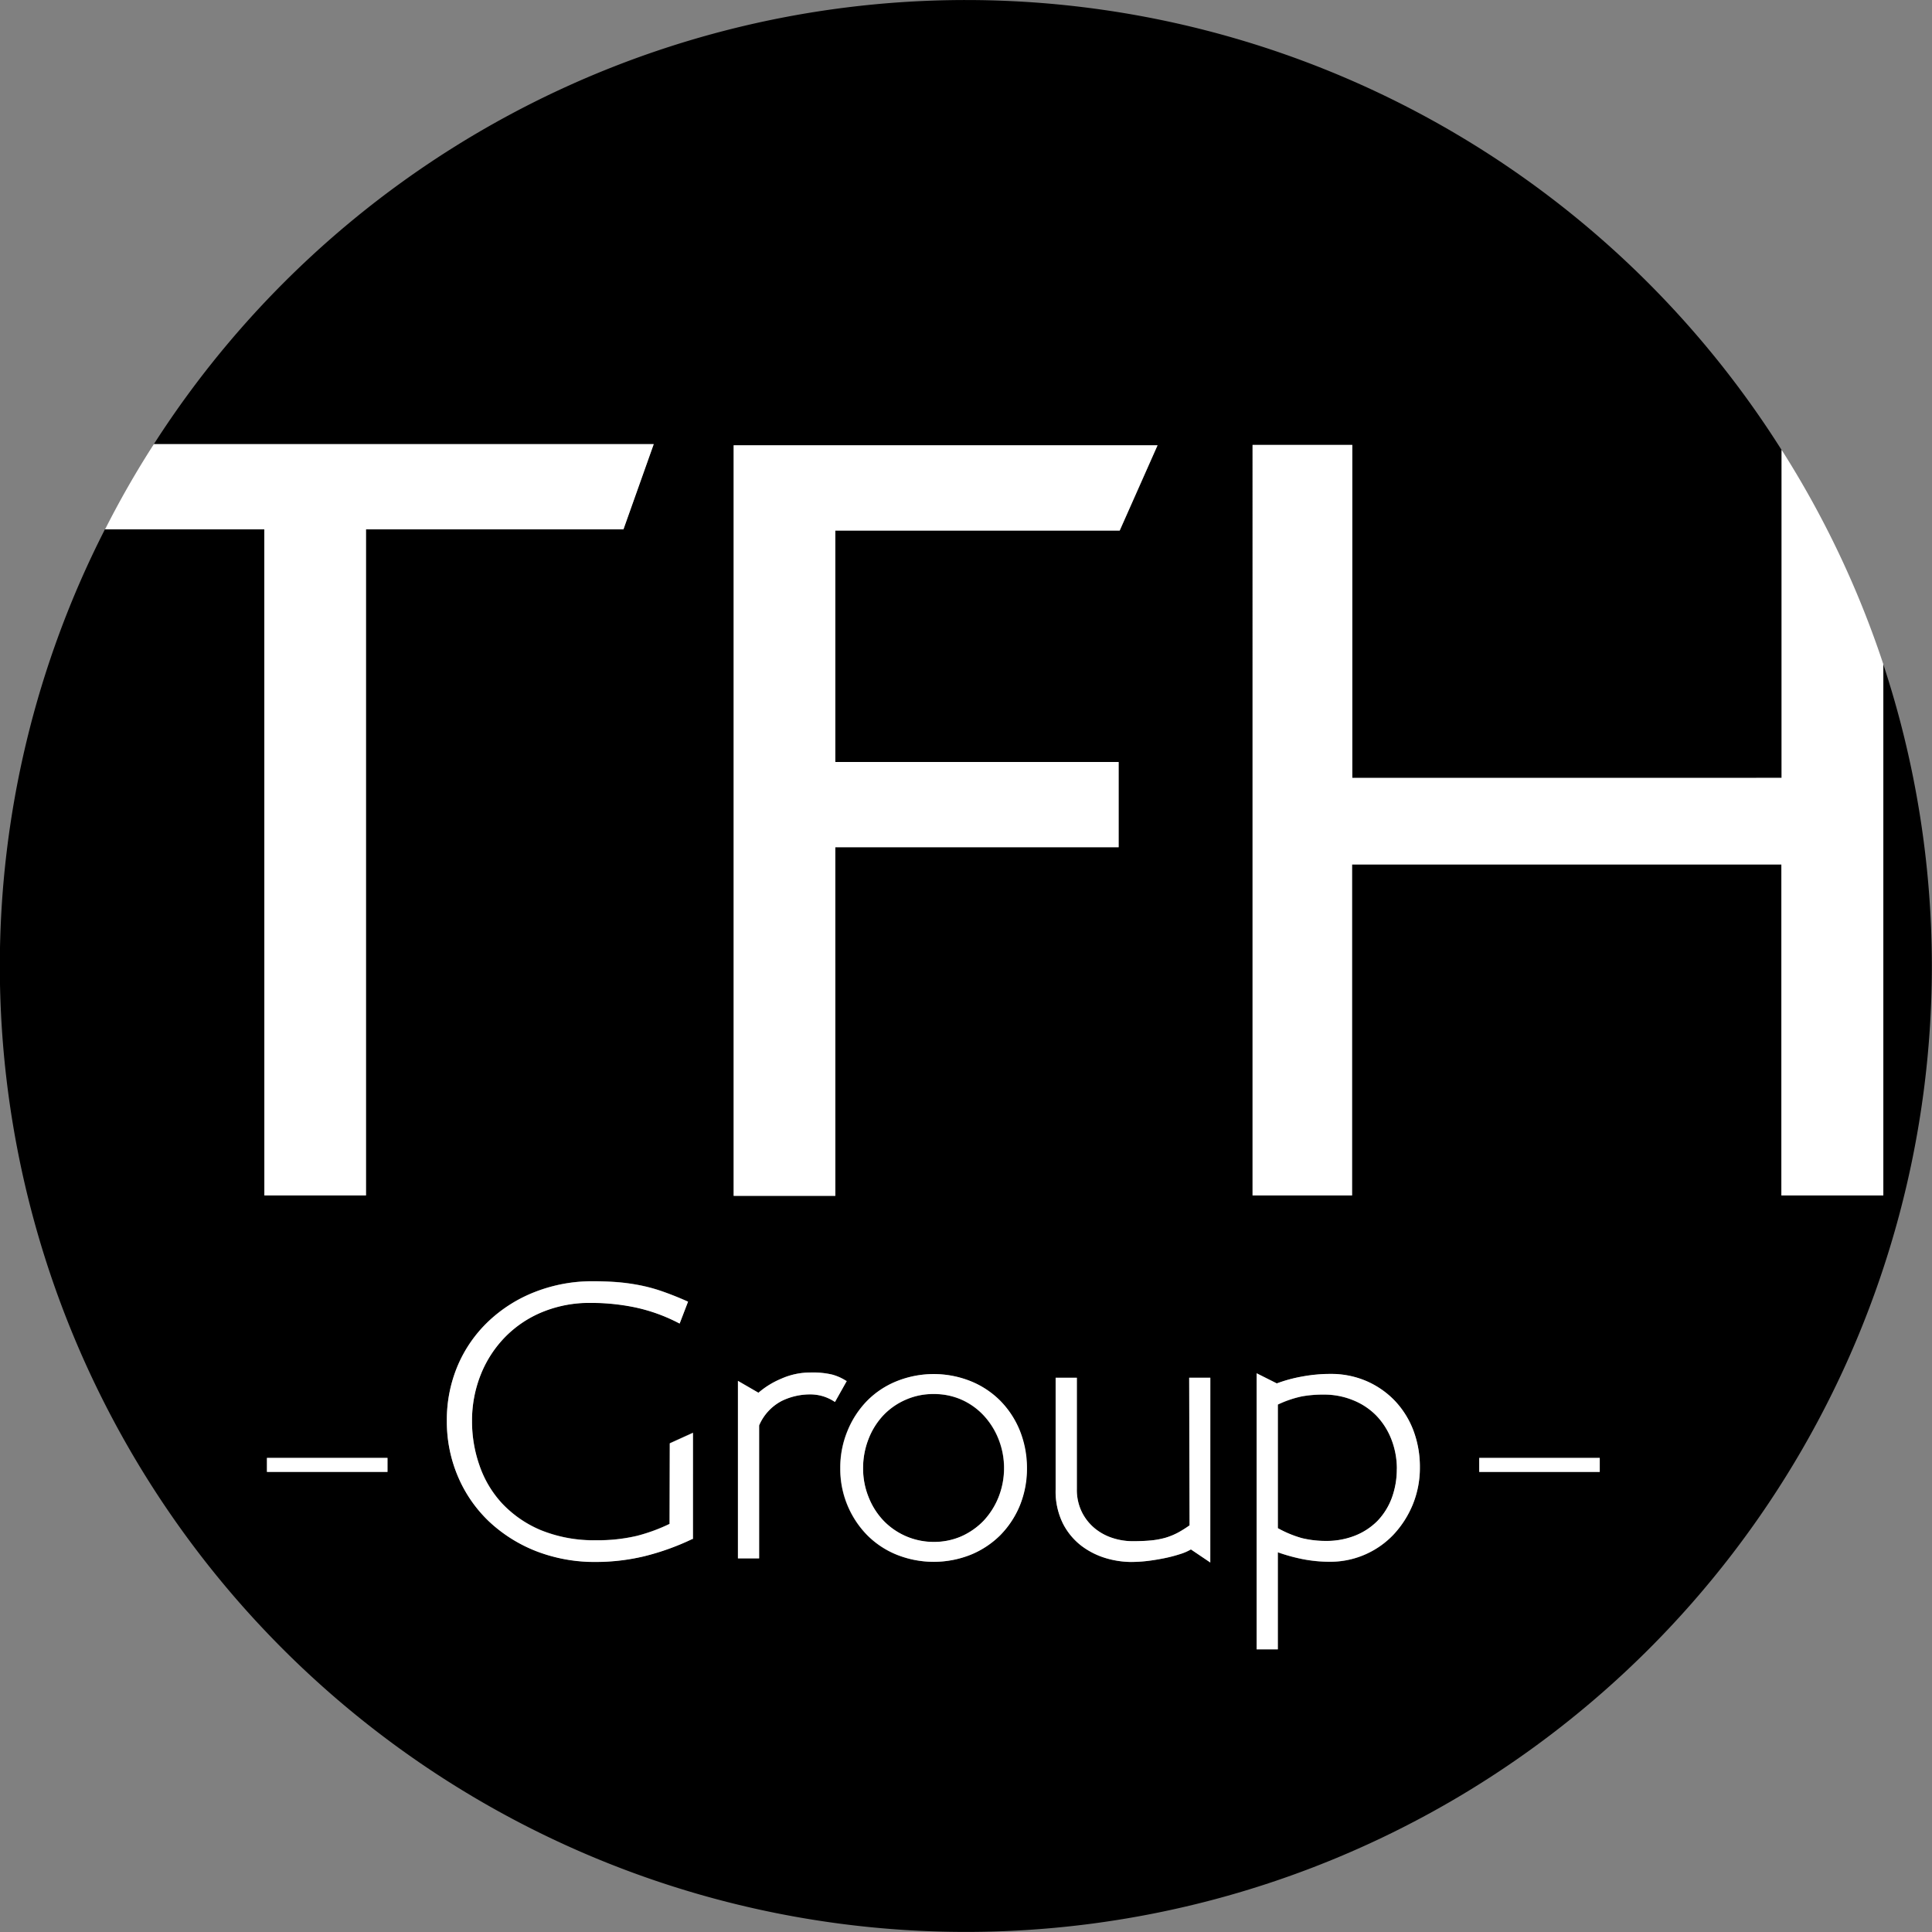 <svg xmlns="http://www.w3.org/2000/svg" width="69.037" height="69.037" viewBox="0 0 69.037 69.037"><rect x="0" y="0" width="69.037" height="69.037" fill="#808080" stroke="none"/><defs><style>.a{fill:#fff;}</style></defs><g transform="translate(-989.509 581.547)"><path d="M1015.511-556.256a2.418,2.418,0,0,0-.827-.546,2.724,2.724,0,0,0-1.046-.2,4.314,4.314,0,0,0-.776.063,3.842,3.842,0,0,0-.865.294v4.416a3.944,3.944,0,0,0,.861.357,3.635,3.635,0,0,0,.865.1,2.764,2.764,0,0,0,1.032-.189,2.35,2.35,0,0,0,.8-.524,2.392,2.392,0,0,0,.51-.812,2.966,2.966,0,0,0,.183-1.054l0,.006a2.891,2.891,0,0,0-.2-1.066A2.548,2.548,0,0,0,1015.511-556.256Z" transform="translate(23.175 25.291)"/><path d="M1009-556.251a2.435,2.435,0,0,0-.79-.56,2.429,2.429,0,0,0-.987-.2,2.425,2.425,0,0,0-.995.2,2.445,2.445,0,0,0-.8.552,2.6,2.6,0,0,0-.532.841,2.838,2.838,0,0,0-.2,1.054,2.724,2.724,0,0,0,.2,1.046,2.6,2.6,0,0,0,.532.835,2.483,2.483,0,0,0,1.793.757,2.426,2.426,0,0,0,.987-.2,2.538,2.538,0,0,0,.792-.554,2.69,2.69,0,0,0,.532-.835,2.8,2.8,0,0,0,.2-1.046,2.783,2.783,0,0,0-.2-1.044A2.685,2.685,0,0,0,1009-556.251Z" transform="translate(15.652 25.28)"/><path d="M1056.806-557.808v18.979h-3.643v-11.826h-15.341v11.826h-3.555v-26.819h3.563v11.9h15.34v-11.722a34.462,34.462,0,0,0-29.144-16.076,34.463,34.463,0,0,0-29.018,15.868h17.856l-1.082,3.046h-9.2v23.8h-3.631v-23.8h-5.692a34.333,34.333,0,0,0-3.756,15.6,34.52,34.52,0,0,0,34.519,34.519,34.519,34.519,0,0,0,34.519-34.519A34.477,34.477,0,0,0,1056.806-557.808Zm-53.451,28.858h-4.307v-.5h4.307Zm10.916,2.392h-.02a8.923,8.923,0,0,1-1.734.621,7.459,7.459,0,0,1-1.722.2,5.776,5.776,0,0,1-2.112-.38,5.265,5.265,0,0,1-1.683-1.052,4.8,4.8,0,0,1-1.117-1.6,5,5,0,0,1-.406-2.012,4.962,4.962,0,0,1,.394-1.984,4.724,4.724,0,0,1,1.1-1.576,5.111,5.111,0,0,1,1.661-1.046,5.609,5.609,0,0,1,2.089-.38c.27,0,.536.01.792.028a7.249,7.249,0,0,1,.778.1,5.942,5.942,0,0,1,.83.215c.284.1.6.219.942.372l.033.014-.3.782-.037-.018a6.139,6.139,0,0,0-1.576-.565,7.767,7.767,0,0,0-1.578-.156,4.43,4.43,0,0,0-1.692.317,3.973,3.973,0,0,0-1.338.887,4.072,4.072,0,0,0-.881,1.346,4.419,4.419,0,0,0-.317,1.691,4.723,4.723,0,0,0,.268,1.574,3.816,3.816,0,0,0,.812,1.358,4.055,4.055,0,0,0,1.381.95,5.022,5.022,0,0,0,1.976.359,6.039,6.039,0,0,0,1.454-.156,6.261,6.261,0,0,0,1.168-.428l.008-2.883.828-.376Zm1.454-39.075h15.148l-1.352,3.046h-10.163v8.27h10.124v3.046h-10.124v12.457h-3.633Zm3.588,34.163a1.605,1.605,0,0,0-.406-.187,1.623,1.623,0,0,0-.493-.063,2.31,2.31,0,0,0-.967.232,1.771,1.771,0,0,0-.812.877v4.749h-.757v-6.343l.733.424a3.019,3.019,0,0,1,.812-.5,2.547,2.547,0,0,1,1.054-.223,3.031,3.031,0,0,1,.764.073,1.787,1.787,0,0,1,.493.217l.032.018-.42.747Zm6.635,3.716a3.309,3.309,0,0,1-.7,1.064,3.229,3.229,0,0,1-1.058.7,3.57,3.57,0,0,1-2.64,0,3.157,3.157,0,0,1-1.058-.7,3.378,3.378,0,0,1-.962-2.394,3.42,3.42,0,0,1,.26-1.336,3.341,3.341,0,0,1,.7-1.072,3.127,3.127,0,0,1,1.058-.7,3.552,3.552,0,0,1,2.64,0,3.163,3.163,0,0,1,1.058.7,3.256,3.256,0,0,1,.694,1.072,3.569,3.569,0,0,1,.252,1.336A3.474,3.474,0,0,1,1025.948-527.755Zm6.81,2.041-.692-.467a1.862,1.862,0,0,1-.394.169,5.17,5.17,0,0,1-.542.142c-.2.041-.406.075-.609.1s-.406.035-.609.037a3.261,3.261,0,0,1-.885-.136,2.745,2.745,0,0,1-.871-.439,2.347,2.347,0,0,1-.664-.8,2.589,2.589,0,0,1-.26-1.218v-3.99h.758v3.976a1.8,1.8,0,0,0,.181.828,1.789,1.789,0,0,0,.467.585,1.944,1.944,0,0,0,.636.341,2.324,2.324,0,0,0,.7.112c.256,0,.481-.01.672-.028a2.931,2.931,0,0,0,.526-.1,2.457,2.457,0,0,0,.441-.183,4.018,4.018,0,0,0,.406-.256l-.012-5.277h.755Zm7.235-2.073a3.526,3.526,0,0,1-.682,1.07,3.116,3.116,0,0,1-2.288.979,5.092,5.092,0,0,1-.961-.093,6.392,6.392,0,0,1-.893-.246v3.468h-.757v-9.864l.721.362a5.157,5.157,0,0,1,.907-.246,5.491,5.491,0,0,1,1.015-.093,3.194,3.194,0,0,1,1.273.252,3.127,3.127,0,0,1,1.016.7,3.178,3.178,0,0,1,.664,1.054,3.667,3.667,0,0,1,.238,1.33A3.471,3.471,0,0,1,1039.994-527.787Zm6.68-1.163h-4.307v-.5h4.307Z" transform="translate(0 0)"/><rect class="a" width="4.307" height="0.5" transform="translate(999.048 -529.451)"/><rect class="a" width="4.307" height="0.5" transform="translate(1042.367 -529.451)"/><path class="a" d="M997.05-546.883h3.631v-23.8h9.2l1.082-3.046H993.1a33.8,33.8,0,0,0-1.744,3.046h5.692Z" transform="translate(1.907 8.053)"/><path class="a" d="M1006.052-559.349h10.124v-3.046h-10.124v-8.27h10.162l1.352-3.046H1002.42v26.819h3.633Z" transform="translate(13.305 8.076)"/><path class="a" d="M1015.115-561.818v-11.9h-3.563V-546.9h3.555v-11.826h15.341V-546.9h3.643v-18.979a34.34,34.34,0,0,0-3.635-7.663v11.722Z" transform="translate(22.716 8.069)"/><path class="a" d="M1005.331-550.328a6.269,6.269,0,0,1-1.168.428,6.037,6.037,0,0,1-1.454.156,5.022,5.022,0,0,1-1.976-.359,4.056,4.056,0,0,1-1.381-.95,3.815,3.815,0,0,1-.812-1.358,4.721,4.721,0,0,1-.268-1.574,4.419,4.419,0,0,1,.317-1.691,4.074,4.074,0,0,1,.881-1.346,3.972,3.972,0,0,1,1.338-.887,4.43,4.43,0,0,1,1.692-.317,7.765,7.765,0,0,1,1.578.156,6.135,6.135,0,0,1,1.576.564l.037.018.3-.782-.033-.014c-.341-.152-.658-.276-.942-.372a5.952,5.952,0,0,0-.83-.215,7.233,7.233,0,0,0-.778-.1c-.256-.018-.522-.028-.792-.028a5.61,5.61,0,0,0-2.089.38,5.11,5.11,0,0,0-1.661,1.046,4.724,4.724,0,0,0-1.1,1.576,4.961,4.961,0,0,0-.394,1.984,5,5,0,0,0,.406,2.012,4.8,4.8,0,0,0,1.117,1.6,5.267,5.267,0,0,0,1.683,1.052,5.776,5.776,0,0,0,2.112.38,7.462,7.462,0,0,0,1.722-.2,8.922,8.922,0,0,0,1.734-.621h.02v-3.791l-.828.376Z" transform="translate(8.104 23.237)"/><path class="a" d="M1006.351-557.1a1.784,1.784,0,0,0-.493-.217,3.03,3.03,0,0,0-.763-.073,2.548,2.548,0,0,0-1.054.223,3.021,3.021,0,0,0-.812.5l-.733-.424v6.343h.757V-555.5a1.771,1.771,0,0,1,.812-.877,2.31,2.31,0,0,1,.967-.231,1.622,1.622,0,0,1,.493.063,1.6,1.6,0,0,1,.406.187l.032.02.42-.747Z" transform="translate(13.382 24.888)"/><path class="a" d="M1010.016-556.409a3.162,3.162,0,0,0-1.058-.7,3.552,3.552,0,0,0-2.64,0,3.126,3.126,0,0,0-1.058.7,3.343,3.343,0,0,0-.7,1.072,3.421,3.421,0,0,0-.26,1.336,3.379,3.379,0,0,0,.962,2.394,3.156,3.156,0,0,0,1.058.7,3.571,3.571,0,0,0,2.639,0,3.229,3.229,0,0,0,1.058-.7,3.309,3.309,0,0,0,.7-1.064,3.475,3.475,0,0,0,.252-1.33,3.57,3.57,0,0,0-.252-1.336A3.256,3.256,0,0,0,1010.016-556.409Zm-.067,3.454a2.691,2.691,0,0,1-.532.835,2.54,2.54,0,0,1-.792.554,2.427,2.427,0,0,1-.987.2,2.484,2.484,0,0,1-1.793-.757,2.6,2.6,0,0,1-.532-.835,2.723,2.723,0,0,1-.2-1.046,2.838,2.838,0,0,1,.2-1.054,2.6,2.6,0,0,1,.532-.841,2.444,2.444,0,0,1,.8-.552,2.425,2.425,0,0,1,.995-.2,2.429,2.429,0,0,1,.987.2,2.434,2.434,0,0,1,.79.56,2.684,2.684,0,0,1,.534.843,2.783,2.783,0,0,1,.2,1.044A2.8,2.8,0,0,1,1009.949-552.955Z" transform="translate(15.238 24.916)"/><path class="a" d="M1012.872-552.026a4.011,4.011,0,0,1-.406.256,2.457,2.457,0,0,1-.44.183,2.937,2.937,0,0,1-.526.1c-.191.018-.416.028-.672.028a2.324,2.324,0,0,1-.7-.112,1.944,1.944,0,0,1-.636-.341,1.788,1.788,0,0,1-.467-.585,1.8,1.8,0,0,1-.181-.828V-557.3h-.758v3.99a2.588,2.588,0,0,0,.26,1.218,2.346,2.346,0,0,0,.664.8,2.744,2.744,0,0,0,.871.439,3.261,3.261,0,0,0,.885.136q.3,0,.609-.037c.2-.024.406-.059.609-.1a5.19,5.19,0,0,0,.542-.142,1.871,1.871,0,0,0,.394-.169l.692.467V-557.3h-.755Z" transform="translate(19.144 24.984)"/><path class="a" d="M1016.555-556.406a3.126,3.126,0,0,0-1.015-.7,3.194,3.194,0,0,0-1.273-.252,5.491,5.491,0,0,0-1.015.093,5.157,5.157,0,0,0-.907.246l-.721-.362v9.864h.757v-3.468a6.386,6.386,0,0,0,.894.246,5.09,5.09,0,0,0,.96.093,3.116,3.116,0,0,0,2.288-.979,3.527,3.527,0,0,0,.682-1.07,3.471,3.471,0,0,0,.252-1.33,3.667,3.667,0,0,0-.238-1.33A3.178,3.178,0,0,0,1016.555-556.406Zm.077,2.437a2.966,2.966,0,0,1-.183,1.054,2.392,2.392,0,0,1-.51.812,2.35,2.35,0,0,1-.8.524,2.766,2.766,0,0,1-1.032.189,3.635,3.635,0,0,1-.865-.1,3.939,3.939,0,0,1-.861-.357v-4.416a3.842,3.842,0,0,1,.865-.294,4.314,4.314,0,0,1,.776-.063,2.724,2.724,0,0,1,1.046.2,2.418,2.418,0,0,1,.827.546,2.549,2.549,0,0,1,.54.841,2.891,2.891,0,0,1,.2,1.066Z" transform="translate(22.789 24.905)"/></g></svg>